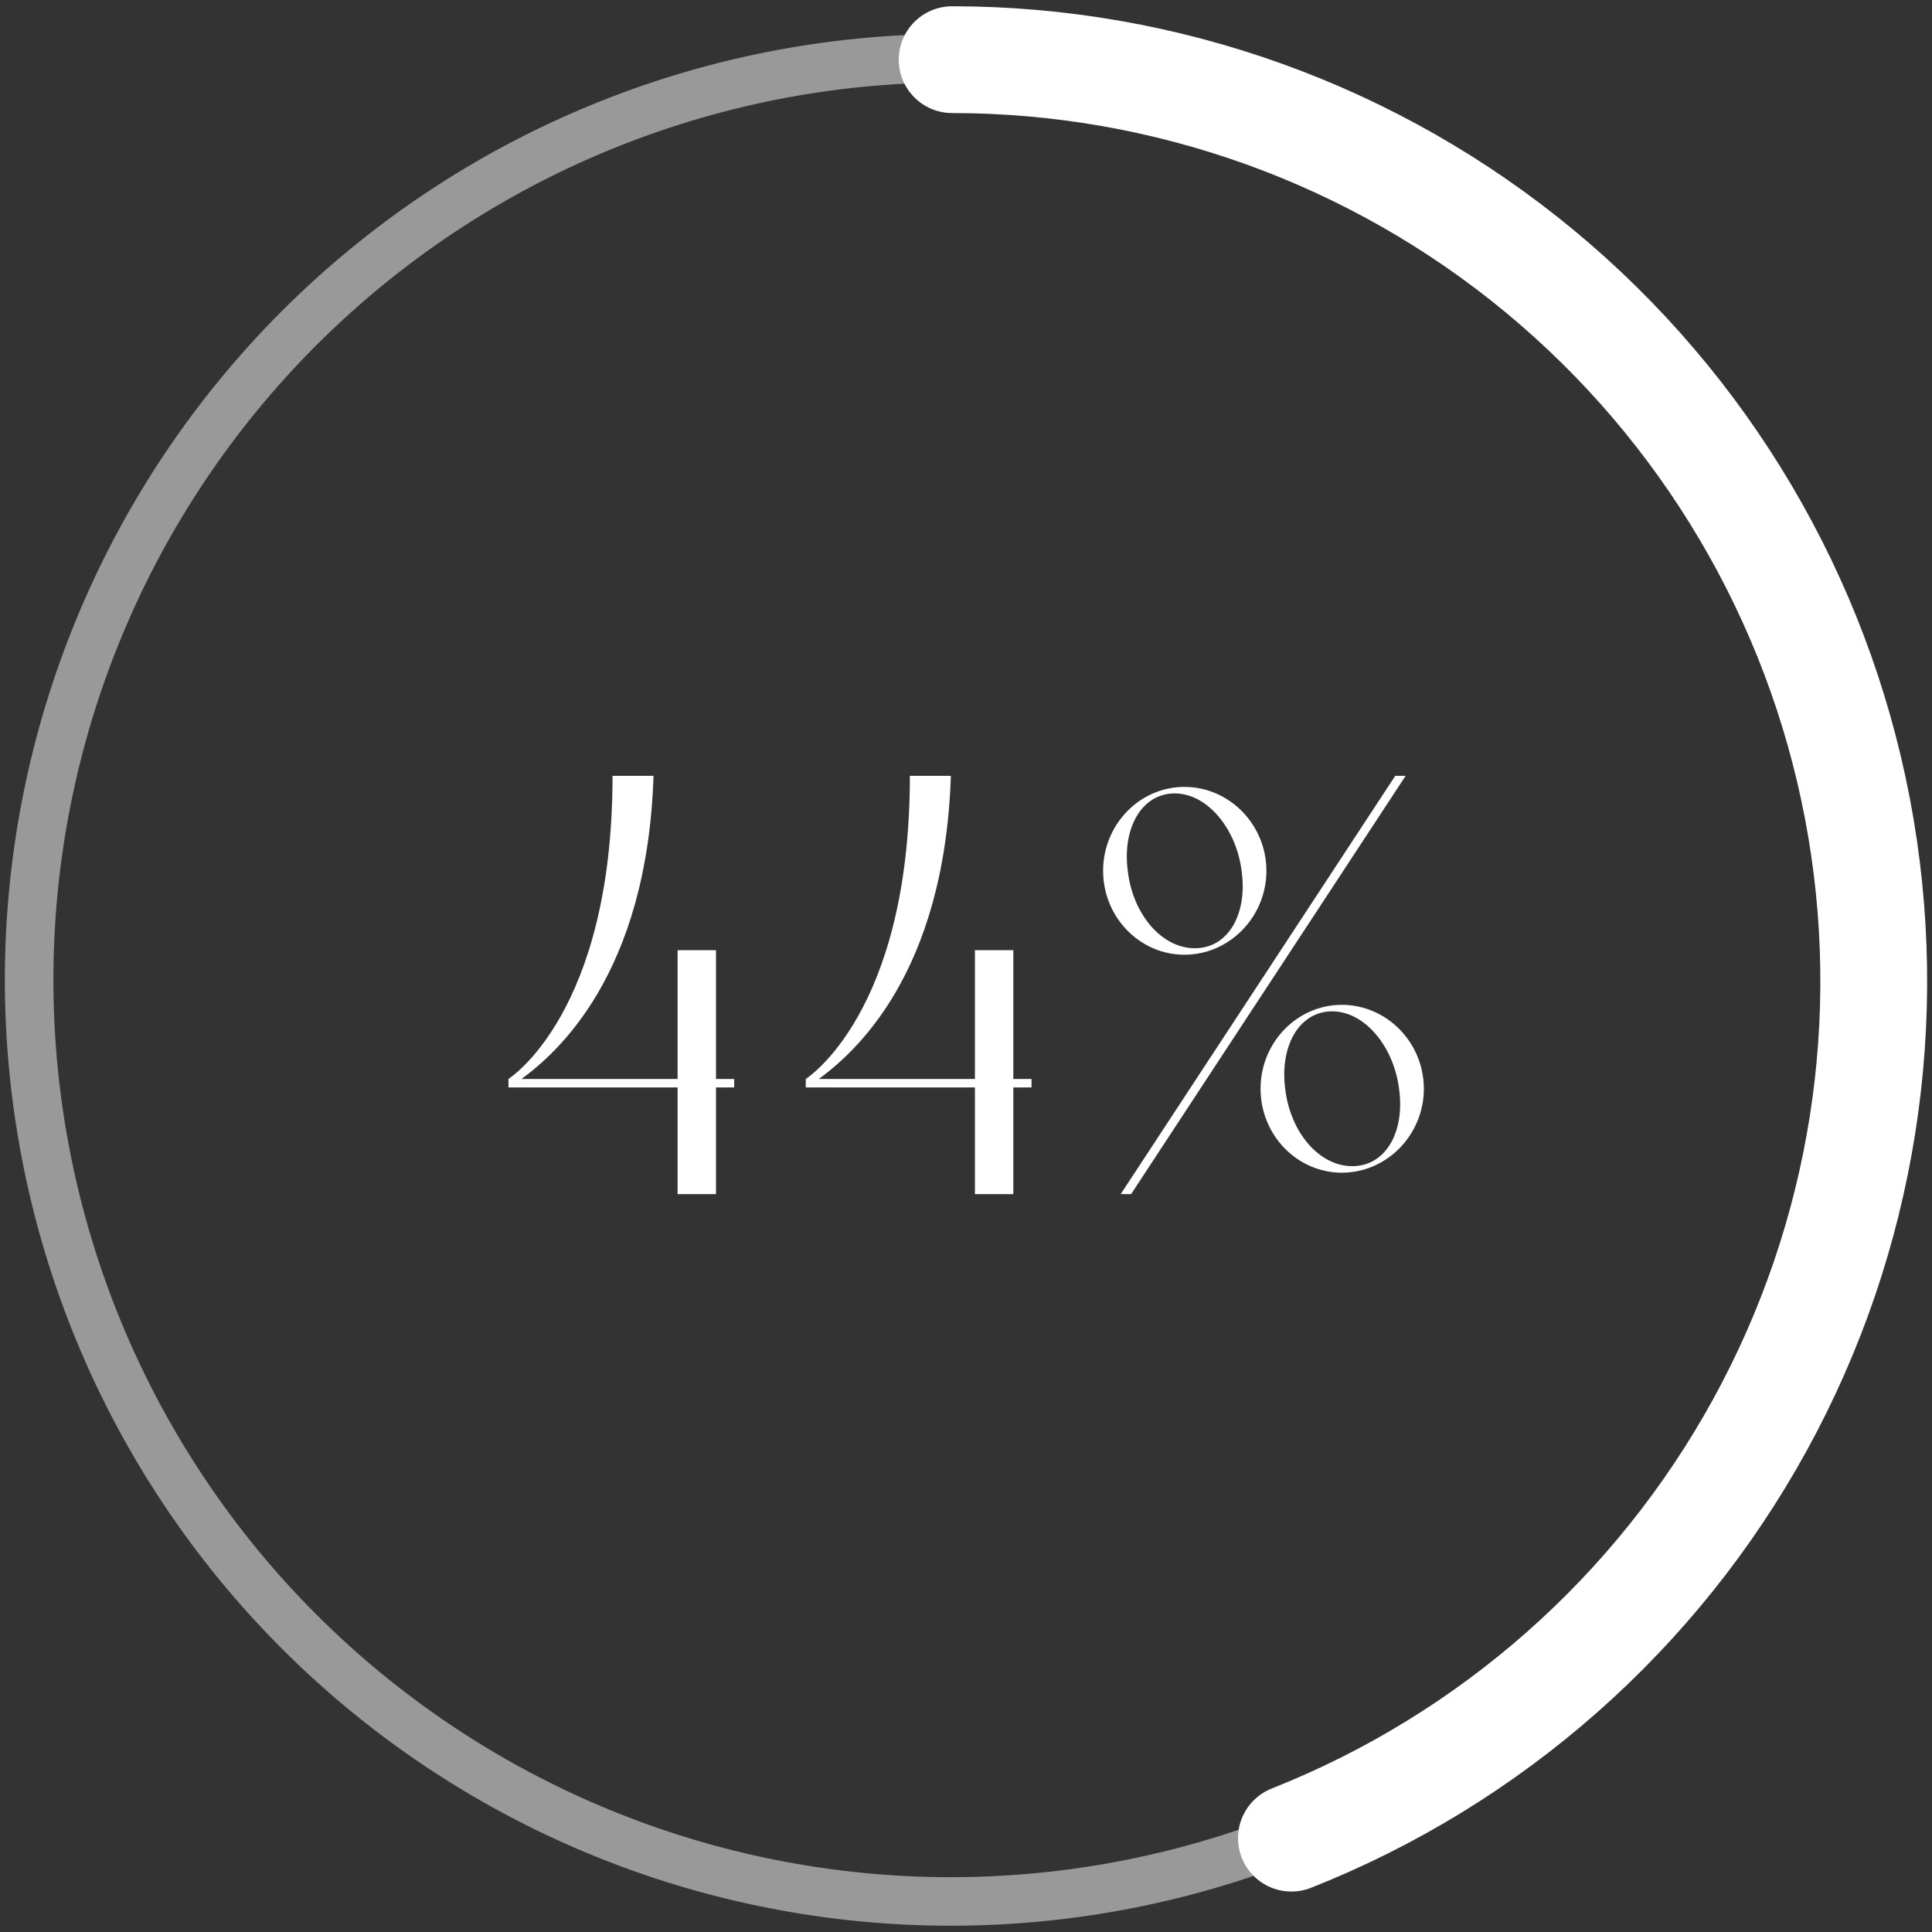 <svg width="199" height="199" viewBox="0 0 199 199" fill="none" xmlns="http://www.w3.org/2000/svg">
<rect x="0" y="0" width="199" height="199" fill="#333333" stroke="none"/>
<path d="M97.927 195.854C85.461 195.854 73.117 193.398 61.6 188.628C50.083 183.857 39.618 176.865 30.803 168.05C21.989 159.236 14.996 148.771 10.226 137.254C5.455 125.737 3 113.393 3 100.927C3 88.461 5.455 76.117 10.226 64.6C14.996 53.083 21.989 42.618 30.803 33.803C39.618 24.989 50.083 17.996 61.6 13.226C73.117 8.455 85.461 6 97.927 6C110.393 6 122.737 8.455 134.254 13.226C145.771 17.996 156.236 24.989 165.05 33.803C173.865 42.618 180.857 53.083 185.628 64.6C190.398 76.117 192.854 88.461 192.854 100.927C192.854 113.393 190.398 125.737 185.628 137.254C180.857 148.771 173.865 159.236 165.05 168.05C156.236 176.865 145.771 183.857 134.254 188.628C122.737 193.398 110.393 195.854 97.927 195.854L97.927 195.854Z" stroke="white" stroke-opacity="0.5" stroke-width="5"/>
<path d="M75.624 111.139V112.01H73.748V123H69.794V112.01H52.372V111.139C52.439 111.072 63.093 104.371 63.093 79.913H67.315C66.645 100.485 57.264 108.526 53.712 111.139H69.794V97.871H73.748V111.139H75.624ZM106.25 111.139V112.01H104.374V123H100.42V112.01H82.998V111.139C83.064 111.072 93.719 104.371 93.719 79.913H97.941C97.271 100.485 87.889 108.526 84.338 111.139H100.42V97.871H104.374V111.139H106.25ZM116.505 123H115.432L143.711 79.913H144.783L116.505 123ZM121.999 98.34C117.376 98.34 113.623 94.454 113.623 89.696C113.623 84.938 117.376 81.052 121.999 81.052C126.623 81.052 130.443 84.938 130.443 89.696C130.443 94.454 126.623 98.34 121.999 98.34ZM120.994 81.722C117.577 81.722 115.566 85.34 116.17 89.763C116.706 94.186 119.654 97.67 123.072 97.67C126.489 97.67 128.499 94.186 127.896 89.763C127.36 85.34 124.345 81.722 120.994 81.722ZM138.216 120.789C133.592 120.789 129.84 116.902 129.84 112.144C129.84 107.387 133.592 103.5 138.216 103.5C142.84 103.5 146.659 107.387 146.659 112.144C146.659 116.902 142.84 120.789 138.216 120.789ZM137.211 104.17C133.793 104.17 131.783 107.789 132.386 112.211C132.922 116.634 135.87 120.119 139.288 120.119C142.705 120.119 144.716 116.634 144.113 112.211C143.577 107.789 140.561 104.17 137.211 104.17Z" fill="white"/>
<path d="M98.073 6.145C120.163 6.145 141.561 13.848 158.582 27.929C175.602 42.01 187.179 61.585 191.319 83.284C195.458 104.982 191.9 127.445 181.258 146.803C170.616 166.16 153.557 181.2 133.018 189.332" stroke="white" stroke-width="11" stroke-linecap="round"/>
</svg>
